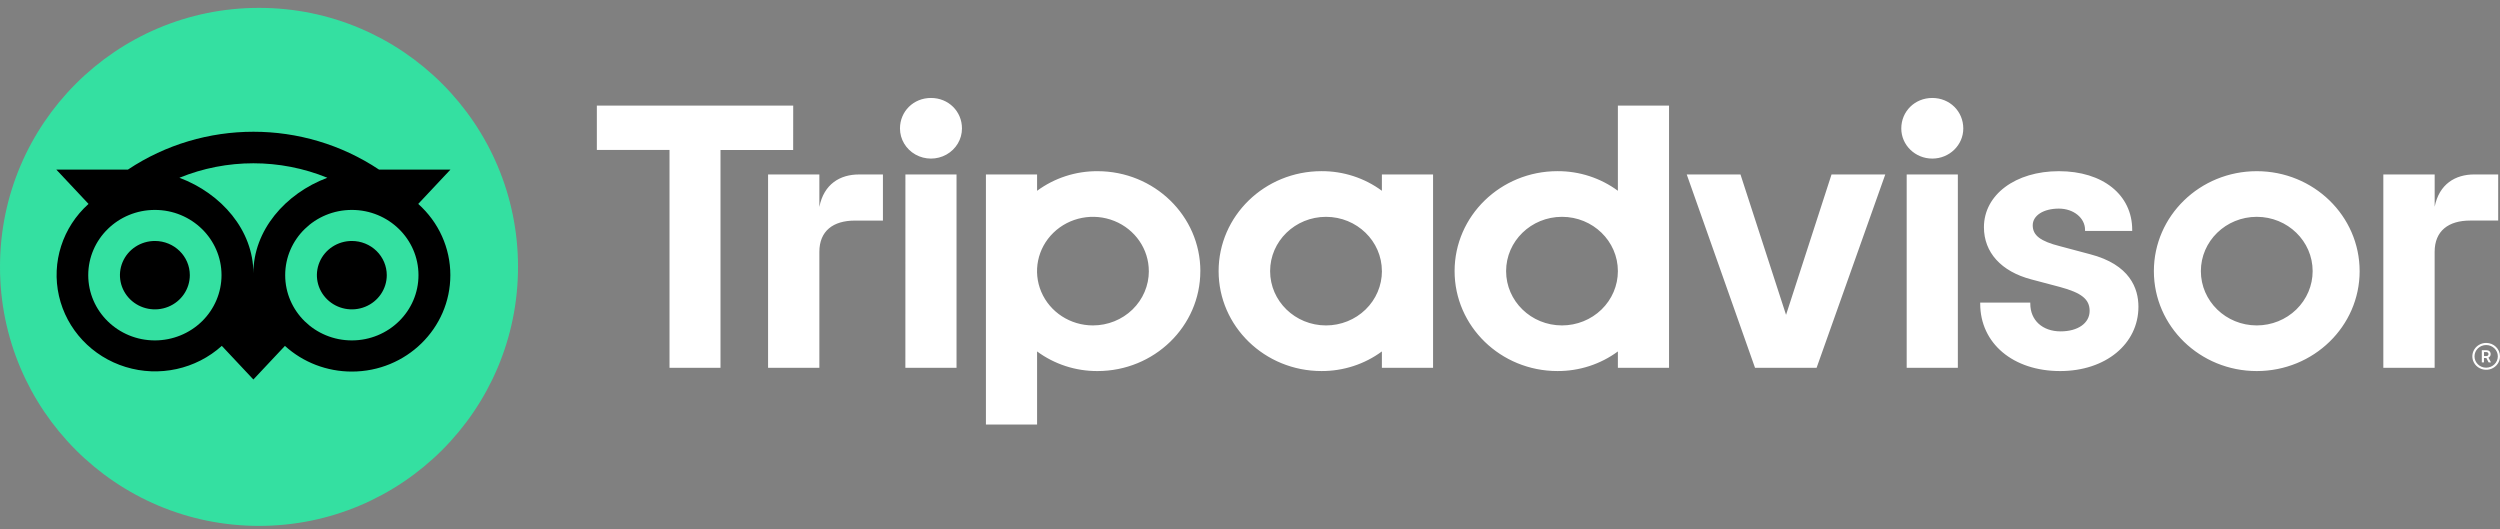 <?xml version="1.0" encoding="UTF-8"?>
<svg width="222px" height="47px" viewBox="0 0 222 47" version="1.1" xmlns="http://www.w3.org/2000/svg" xmlns:xlink="http://www.w3.org/1999/xlink">
    <rect x="0" y="0" width="222" height="47" fill="#808080" stroke="none"/>
    <title>tripadvisor-seeklogo.com</title>
    <g id="Symbols" stroke="none" stroke-width="1" fill="none" fill-rule="evenodd">
        <g id="Footer" transform="translate(-1063, -227)" fill-rule="nonzero">
            <g id="tripadvisor-seeklogo.com" transform="translate(1063, 227.699)">
                <path d="M220.772,29.752 C220.275,29.752 219.827,30.043 219.637,30.489 C219.447,30.935 219.552,31.448 219.903,31.789 C220.255,32.13 220.783,32.232 221.242,32.048 C221.701,31.863 222,31.428 222,30.945 C221.999,30.287 221.45,29.753 220.772,29.752 L220.772,29.752 Z M220.772,31.951 C220.2,31.951 219.737,31.501 219.737,30.945 C219.737,30.39 220.2,29.94 220.772,29.94 C221.343,29.94 221.807,30.39 221.807,30.945 C221.805,31.5 221.343,31.949 220.772,31.951 L220.772,31.951 Z M221.17,30.743 C221.17,30.525 221.011,30.397 220.779,30.397 L220.384,30.397 L220.384,31.483 L220.577,31.483 L220.577,31.089 L220.786,31.089 L220.989,31.483 L221.197,31.483 L220.973,31.051 C221.099,30.999 221.178,30.876 221.17,30.743 L221.17,30.743 Z M220.769,30.922 L220.58,30.922 L220.58,30.563 L220.769,30.563 C220.899,30.563 220.977,30.626 220.977,30.743 C220.977,30.86 220.899,30.922 220.769,30.922 L220.769,30.922 Z M72.759,17.677 L72.759,14.792 L68.205,14.792 L68.205,31.961 L72.759,31.961 L72.759,21.667 C72.759,19.801 73.995,18.889 75.912,18.889 L78.404,18.889 L78.404,14.794 L76.274,14.794 C74.608,14.792 73.159,15.636 72.759,17.677 Z M82.67,8 C81.113,8 79.918,9.196 79.918,10.709 C79.918,11.665 80.442,12.547 81.294,13.025 C82.146,13.503 83.195,13.503 84.047,13.025 C84.899,12.547 85.423,11.665 85.423,10.709 C85.425,9.196 84.229,8 82.672,8 L82.67,8 Z M80.397,31.961 L84.94,31.961 L84.94,14.792 L80.4,14.792 L80.397,31.961 Z M106.589,23.377 C106.589,28.278 102.498,32.251 97.453,32.251 C95.517,32.259 93.633,31.646 92.093,30.508 L92.093,37 L87.55,37 L87.55,14.792 L92.093,14.792 L92.093,16.244 C93.635,15.105 95.52,14.493 97.456,14.502 C102.502,14.502 106.592,18.475 106.592,23.377 L106.589,23.377 Z M102.015,23.377 C102.015,21.427 100.806,19.669 98.952,18.922 C97.097,18.176 94.962,18.589 93.543,19.968 C92.123,21.347 91.699,23.42 92.467,25.222 C93.236,27.024 95.045,28.198 97.053,28.198 C98.37,28.198 99.633,27.691 100.564,26.787 C101.495,25.882 102.018,24.656 102.018,23.377 L102.015,23.377 Z M185.579,21.871 L182.928,21.164 C181.184,20.723 180.506,20.204 180.506,19.308 C180.506,18.435 181.461,17.825 182.829,17.825 C184.131,17.825 185.152,18.653 185.152,19.711 L185.152,19.807 L189.34,19.807 L189.34,19.711 C189.34,16.595 186.724,14.502 182.83,14.502 C178.973,14.502 176.173,16.594 176.173,19.476 C176.173,21.718 177.705,23.407 180.374,24.11 L182.913,24.782 C184.841,25.3 185.559,25.877 185.559,26.907 C185.559,27.996 184.521,28.727 182.98,28.727 C181.371,28.727 180.29,27.739 180.29,26.269 L180.29,26.173 L175.842,26.173 L175.842,26.269 C175.842,29.791 178.762,32.251 182.941,32.251 C186.969,32.251 189.893,29.851 189.893,26.538 C189.893,24.918 189.144,22.793 185.583,21.871 L185.579,21.871 Z M122.712,14.792 L127.256,14.792 L127.256,31.961 L122.712,31.961 L122.712,30.508 C121.171,31.646 119.285,32.258 117.349,32.25 C112.303,32.25 108.213,28.276 108.213,23.375 C108.213,18.473 112.303,14.5 117.349,14.5 C119.285,14.491 121.171,15.103 122.712,16.242 L122.712,14.792 Z M122.712,23.377 L122.712,23.377 C122.712,20.715 120.49,18.556 117.749,18.556 C115.008,18.557 112.786,20.715 112.786,23.378 C112.786,26.04 115.008,28.199 117.749,28.199 C119.066,28.199 120.329,27.692 121.261,26.787 C122.192,25.883 122.715,24.656 122.715,23.376 L122.712,23.377 Z M143.668,8.681 L148.211,8.681 L148.211,31.961 L143.668,31.961 L143.668,30.508 C142.126,31.646 140.241,32.258 138.304,32.25 C133.259,32.25 129.168,28.276 129.168,23.375 C129.168,18.473 133.259,14.5 138.304,14.5 C140.241,14.491 142.126,15.103 143.668,16.242 L143.668,8.681 Z M143.668,23.377 C143.668,20.714 141.446,18.555 138.705,18.555 C135.964,18.555 133.742,20.714 133.742,23.377 C133.742,26.039 135.964,28.198 138.705,28.198 C140.021,28.198 141.284,27.69 142.215,26.786 C143.146,25.882 143.668,24.655 143.668,23.377 L143.668,23.377 Z M169.314,31.961 L173.857,31.961 L173.857,14.792 L169.314,14.792 L169.314,31.961 Z M171.587,8 C170.029,8 168.834,9.196 168.834,10.709 C168.834,12.186 170.067,13.383 171.587,13.383 C173.108,13.383 174.34,12.186 174.34,10.709 C174.339,9.196 173.144,8 171.586,8 L171.587,8 Z M209.536,23.377 C209.536,28.278 205.446,32.251 200.4,32.251 C195.355,32.251 191.264,28.278 191.264,23.377 C191.264,18.475 195.355,14.502 200.4,14.502 C205.446,14.502 209.535,18.475 209.535,23.377 L209.536,23.377 Z M205.363,23.377 C205.363,20.714 203.141,18.555 200.4,18.555 C197.659,18.555 195.437,20.714 195.437,23.377 C195.437,26.039 197.659,28.198 200.4,28.198 C201.717,28.198 202.979,27.69 203.91,26.786 C204.84,25.882 205.363,24.655 205.363,23.377 L205.363,23.377 Z M70.437,8.681 L53,8.681 L53,12.618 L59.453,12.618 L59.453,31.96 L63.98,31.96 L63.98,12.619 L70.433,12.619 L70.437,8.681 Z M158.601,27.261 L154.555,14.792 L149.782,14.792 L155.846,31.961 L161.314,31.961 L167.413,14.792 L162.64,14.792 L158.601,27.261 Z M216.199,17.678 L216.199,14.793 L211.64,14.793 L211.64,31.962 L216.196,31.962 L216.196,21.667 C216.196,19.802 217.427,18.887 219.347,18.887 L221.839,18.887 L221.839,14.792 L219.709,14.792 C218.042,14.792 216.594,15.636 216.195,17.677 L216.199,17.678 Z" id="Shape" fill="#FFFFFF"></path>
                <circle id="Oval" fill="#34E0A1" cx="23" cy="23" r="23"></circle>
                <path d="M37.138,17.409 L40,14.361 L33.657,14.361 C26.93,9.88 18.087,9.88 11.36,14.361 L5,14.361 L7.862,17.409 C5.557,19.477 4.556,22.593 5.236,25.581 C5.916,28.568 8.174,30.973 11.158,31.888 C14.141,32.803 17.397,32.088 19.697,30.014 L22.5,33 L25.302,30.016 C26.916,31.484 29.039,32.299 31.243,32.296 C36.072,32.296 39.991,28.463 39.991,23.735 C39.994,21.327 38.958,19.03 37.138,17.409 L37.138,17.409 Z M13.754,29.529 C10.485,29.529 7.836,26.935 7.836,23.735 C7.836,20.536 10.485,17.942 13.754,17.942 C17.022,17.942 19.671,20.536 19.671,23.735 C19.671,25.272 19.048,26.745 17.938,27.832 C16.828,28.918 15.323,29.529 13.754,29.529 Z M22.5,23.569 C22.5,19.756 19.667,16.485 15.932,15.086 C20.135,13.372 24.864,13.372 29.067,15.086 C25.332,16.486 22.5,19.757 22.5,23.569 Z M31.243,29.529 C27.975,29.529 25.325,26.935 25.325,23.735 C25.325,20.536 27.975,17.942 31.243,17.942 C34.511,17.942 37.161,20.536 37.161,23.735 C37.161,26.935 34.511,29.529 31.243,29.529 Z M31.243,20.699 C29.988,20.699 28.857,21.439 28.376,22.574 C27.896,23.709 28.162,25.015 29.049,25.884 C29.937,26.752 31.271,27.012 32.43,26.542 C33.59,26.072 34.346,24.964 34.345,23.735 C34.345,22.93 34.018,22.158 33.437,21.588 C32.855,21.019 32.066,20.699 31.243,20.699 L31.243,20.699 Z M16.856,23.735 C16.856,24.964 16.101,26.072 14.941,26.542 C13.782,27.012 12.447,26.752 11.56,25.884 C10.673,25.015 10.407,23.709 10.887,22.574 C11.367,21.439 12.499,20.699 13.754,20.699 C15.467,20.699 16.856,22.058 16.856,23.735 Z" id="Shape" fill="#000000"></path>
            </g>
        </g>
    </g>
</svg>